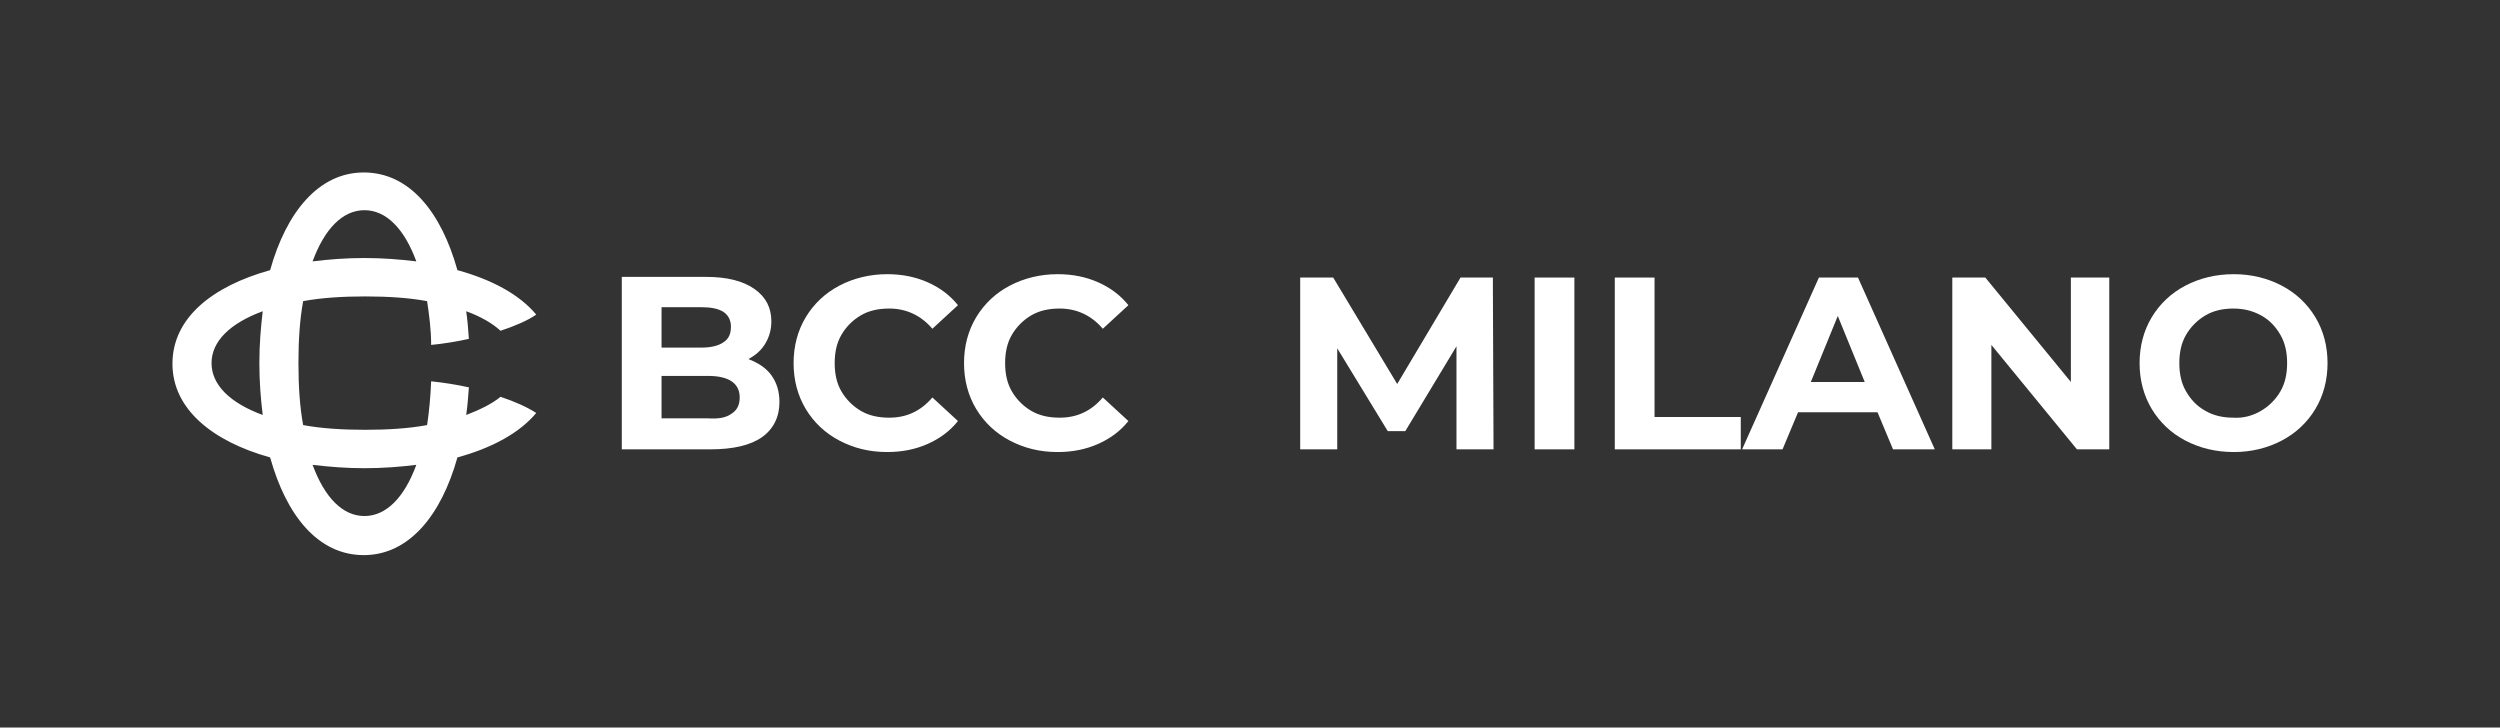 <?xml version="1.0" encoding="utf-8"?>
<!-- Generator: Adobe Illustrator 26.0.2, SVG Export Plug-In . SVG Version: 6.00 Build 0)  -->
<svg version="1.1" id="Livello_1" xmlns="http://www.w3.org/2000/svg" xmlns:xlink="http://www.w3.org/1999/xlink" x="0px" y="0px"
	 viewBox="0 0 371.1 108" style="enable-background:new 0 0 371.1 108;" xml:space="preserve">
<rect x="0" y="0" width="371.1" height="108" fill="#333333" stroke="none"/>
<style type="text/css">
	.st0{fill:#FFFFFF;}
	.st1{enable-background:new    ;}
</style>
<g>
	<path class="st0" d="M69.2,61.6c0.2-1.3,0.3-2.7,0.4-4.1c-1.8-0.4-3.7-0.7-5.6-0.9c-0.1,2.4-0.3,4.5-0.6,6.5
		c-2.7,0.5-5.8,0.7-9.2,0.7s-6.5-0.2-9.2-0.7c-0.5-2.7-0.7-5.8-0.7-9.2c0-3.4,0.2-6.5,0.7-9.2c2.7-0.5,5.8-0.7,9.2-0.7
		s6.5,0.2,9.2,0.7c0.3,2,0.6,4.2,0.6,6.5c2-0.2,3.8-0.5,5.6-0.9c-0.1-1.4-0.2-2.8-0.4-4.1c2.2,0.8,3.9,1.8,5.1,2.9
		c2.1-0.7,4-1.5,5.3-2.4c-2.5-3-6.6-5.2-11.7-6.6c-2.4-8.6-7.1-14.5-13.9-14.5c-6.7,0-11.5,5.9-13.9,14.5
		c-8.6,2.4-14.5,7.1-14.5,13.9c0,6.7,5.9,11.5,14.5,13.9c2.4,8.6,7.1,14.5,13.9,14.5c6.7,0,11.5-5.9,13.9-14.5
		c5.1-1.4,9.2-3.6,11.7-6.6c-1.4-0.9-3.2-1.7-5.3-2.4C73.1,59.9,71.3,60.8,69.2,61.6z M54.1,31.2c3.2,0,5.9,2.7,7.7,7.6
		c-2.5-0.3-5-0.5-7.7-0.5s-5.3,0.2-7.7,0.5C48.2,33.9,50.9,31.2,54.1,31.2z M39,61.6c-4.9-1.8-7.6-4.5-7.6-7.7s2.7-5.9,7.6-7.7
		c-0.3,2.5-0.5,5-0.5,7.7S38.7,59.2,39,61.6z M54.1,76.6c-3.2,0-5.9-2.7-7.7-7.6c2.5,0.3,5,0.5,7.7,0.5s5.3-0.2,7.7-0.5
		C60,73.9,57.3,76.6,54.1,76.6z M114.5,55.7c0.8,1.1,1.2,2.4,1.2,4c0,2.2-0.9,4-2.6,5.2c-1.7,1.2-4.3,1.8-7.6,1.8H92.3V41.1h12.5
		c3.1,0,5.5,0.6,7.2,1.8c1.7,1.2,2.5,2.8,2.5,4.8c0,1.2-0.3,2.3-0.9,3.3c-0.6,1-1.4,1.7-2.5,2.3C112.6,53.9,113.7,54.6,114.5,55.7z
		 M98.2,45.6v6h5.9c1.5,0,2.6-0.3,3.3-0.8c0.8-0.5,1.1-1.3,1.1-2.3s-0.4-1.7-1.1-2.2c-0.8-0.5-1.9-0.7-3.3-0.7H98.2z M108.6,61.4
		c0.8-0.5,1.2-1.3,1.2-2.4c0-2.1-1.6-3.2-4.7-3.2h-6.9v6.3h6.9C106.7,62.2,107.8,62,108.6,61.4z M124.6,65.4c-2.1-1.1-3.8-2.7-5-4.7
		s-1.8-4.3-1.8-6.8s0.6-4.8,1.8-6.8s2.9-3.6,5-4.7s4.5-1.7,7.1-1.7c2.2,0,4.2,0.4,6,1.2c1.8,0.8,3.3,1.9,4.5,3.4l-3.8,3.5
		c-1.7-2-3.9-3-6.4-3c-1.6,0-3,0.3-4.2,1s-2.2,1.7-2.9,2.9c-0.7,1.2-1,2.6-1,4.2s0.3,3,1,4.2s1.7,2.2,2.9,2.9c1.2,0.7,2.6,1,4.2,1
		c2.6,0,4.7-1,6.4-3l3.8,3.5c-1.2,1.5-2.7,2.6-4.5,3.4s-3.8,1.2-6,1.2C129,67.1,126.7,66.5,124.6,65.4z M149.9,65.4
		c-2.1-1.1-3.8-2.7-5-4.7s-1.8-4.3-1.8-6.8s0.6-4.8,1.8-6.8s2.9-3.6,5-4.7s4.5-1.7,7.1-1.7c2.2,0,4.2,0.4,6,1.2
		c1.8,0.8,3.3,1.9,4.5,3.4l-3.8,3.5c-1.7-2-3.9-3-6.4-3c-1.6,0-3,0.3-4.2,1s-2.2,1.7-2.9,2.9c-0.7,1.2-1,2.6-1,4.2s0.3,3,1,4.2
		s1.7,2.2,2.9,2.9c1.2,0.7,2.6,1,4.2,1c2.6,0,4.7-1,6.4-3l3.8,3.5c-1.2,1.5-2.7,2.6-4.5,3.4s-3.8,1.2-6,1.2
		C154.3,67.1,152,66.5,149.9,65.4z"/>
	<g class="st1">
		<path class="st0" d="M216.2,66.7l0-15.3L208.6,64H206l-7.5-12.3v15H193V41.2h4.9l9.5,15.8l9.4-15.8h4.8l0.1,25.5H216.2z"/>
		<path class="st0" d="M227.8,41.2h5.9v25.5h-5.9V41.2z"/>
		<path class="st0" d="M239.7,41.2h5.9v20.7h12.8v4.8h-18.7V41.2z"/>
		<path class="st0" d="M278.7,61.2h-11.8l-2.3,5.5h-6l11.4-25.5h5.8l11.4,25.5h-6.2L278.7,61.2z M276.8,56.7l-4-9.8l-4,9.8H276.8z"
			/>
		<path class="st0" d="M313.1,41.2v25.5h-4.8l-12.7-15.5v15.5h-5.8V41.2h4.9l12.7,15.5V41.2H313.1z"/>
		<path class="st0" d="M324.4,65.4c-2.1-1.1-3.8-2.7-5-4.7c-1.2-2-1.8-4.3-1.8-6.8c0-2.5,0.6-4.8,1.8-6.8s2.9-3.6,5-4.7
			s4.5-1.7,7.2-1.7c2.6,0,5,0.6,7.1,1.7c2.1,1.1,3.8,2.7,5,4.7s1.8,4.3,1.8,6.8c0,2.5-0.6,4.8-1.8,6.8c-1.2,2-2.9,3.6-5,4.7
			c-2.1,1.1-4.5,1.7-7.1,1.7C328.9,67.1,326.5,66.5,324.4,65.4z M335.6,61c1.2-0.7,2.2-1.7,2.9-2.9c0.7-1.2,1-2.6,1-4.2
			c0-1.6-0.3-3-1-4.2c-0.7-1.2-1.6-2.2-2.9-2.9s-2.6-1-4.1-1c-1.5,0-2.9,0.3-4.1,1c-1.2,0.7-2.2,1.7-2.9,2.9c-0.7,1.2-1,2.6-1,4.2
			c0,1.6,0.3,3,1,4.2c0.7,1.2,1.6,2.2,2.9,2.9c1.2,0.7,2.6,1,4.1,1C333,62.1,334.4,61.7,335.6,61z"/>
	</g>
</g>
</svg>
